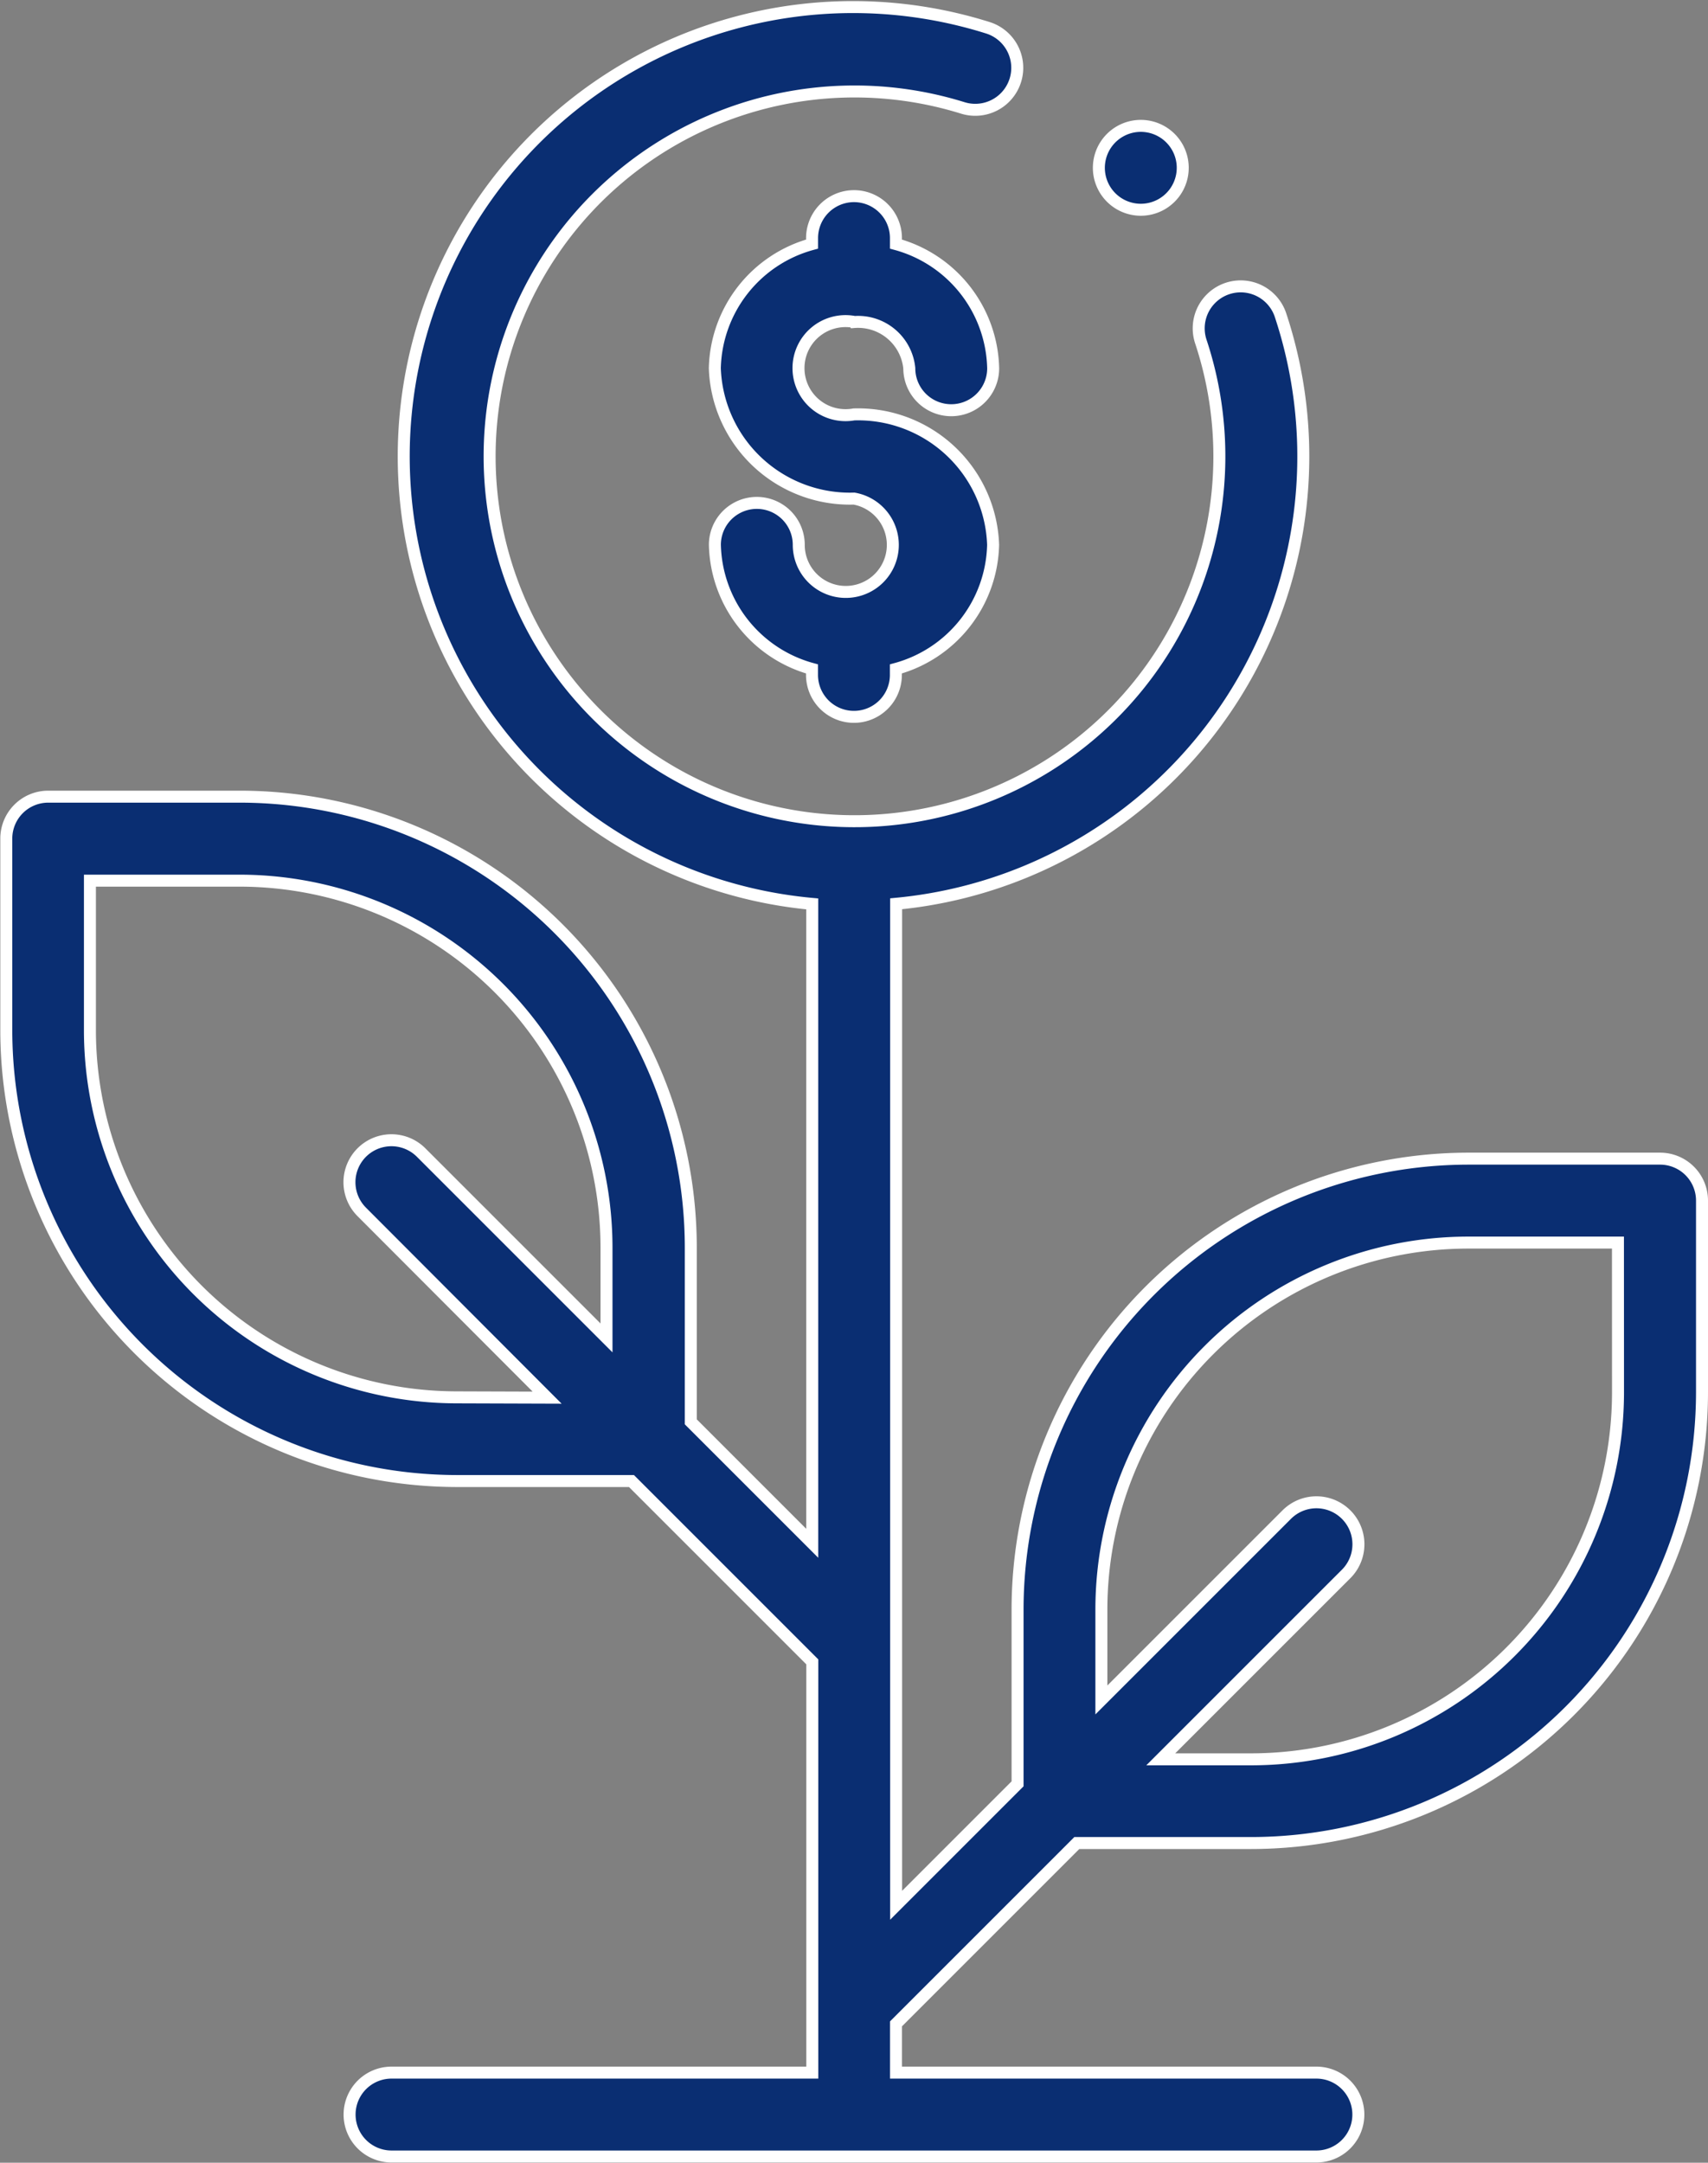 <?xml version="1.0" encoding="UTF-8"?> <svg xmlns="http://www.w3.org/2000/svg" width="28.508" height="36.098" viewBox="0 0 28.508 36.098"><rect x="0" y="0" width="28.508" height="36.098" fill="#808080" stroke="none"/><g id="Group_73" data-name="Group 73" transform="translate(-43.854 -33.385)"><g id="Group_72" data-name="Group 72" transform="translate(43.954 33.505)"><path id="Path_58" data-name="Path 58" d="M78.912,44.31a.859.859,0,0,1,.923.772.7.7,0,0,0,1.4,0h0a2.2,2.2,0,0,0-1.623-2.073v-.1a.7.7,0,0,0-1.4,0h0v.1a2.2,2.2,0,0,0-1.623,2.073,2.256,2.256,0,0,0,2.324,2.175.785.785,0,1,1-.923.772.7.7,0,0,0-1.4,0A2.2,2.2,0,0,0,78.211,50.1v.1a.7.7,0,0,0,1.4,0v-.1a2.2,2.2,0,0,0,1.623-2.073,2.256,2.256,0,0,0-2.324-2.175.785.785,0,1,1,0-1.545Z" transform="translate(-64.758 -39.055)" fill="#0a2e72" stroke="#fff" stroke-width="0.2"></path><path id="Path_59" data-name="Path 59" d="M71.561,52.724h-3.2a7.532,7.532,0,0,0-7.523,7.523v2.912l-2.027,2.027V48.47a7.5,7.5,0,0,0,6.416-9.825.7.7,0,1,0-1.33.441h0a6.09,6.09,0,1,1-3.974-3.9.7.7,0,0,0,.418-1.338h0a7.5,7.5,0,1,0-2.93,14.624V59.144l-2.027-2.027V54.205a7.532,7.532,0,0,0-7.525-7.523h-3.2a.7.7,0,0,0-.7.7v3.2a7.532,7.532,0,0,0,7.523,7.523h2.912l3.018,3.018v6.856H50.389a.7.7,0,0,0,0,1.4H65.826a.7.7,0,0,0,0-1.4H58.809v-.814l3.018-3.018h2.912a7.532,7.532,0,0,0,7.523-7.523v-3.2a.7.7,0,0,0-.7-.7ZM51.477,56.708a6.128,6.128,0,0,1-6.122-6.124v-2.5h2.5a6.128,6.128,0,0,1,6.122,6.121v1.511l-3.094-3.094a.7.7,0,0,0-.991.991h0l3.094,3.1Zm19.383-.08a6.128,6.128,0,0,1-6.122,6.122H63.228l3.094-3.094a.7.7,0,0,0-.991-.991l-3.094,3.094V60.247a6.128,6.128,0,0,1,6.122-6.122h2.5Z" transform="translate(-43.954 -33.505)" fill="#0a2e72" stroke="#fff" stroke-width="0.2"></path><path id="Path_60" data-name="Path 60" d="M94.985,40.367a.7.7,0,1,0-.5-.206A.7.7,0,0,0,94.985,40.367Z" transform="translate(-76.04 -36.986)" fill="#0a2e72" stroke="#fff" stroke-width="0.2"></path></g></g></svg> 